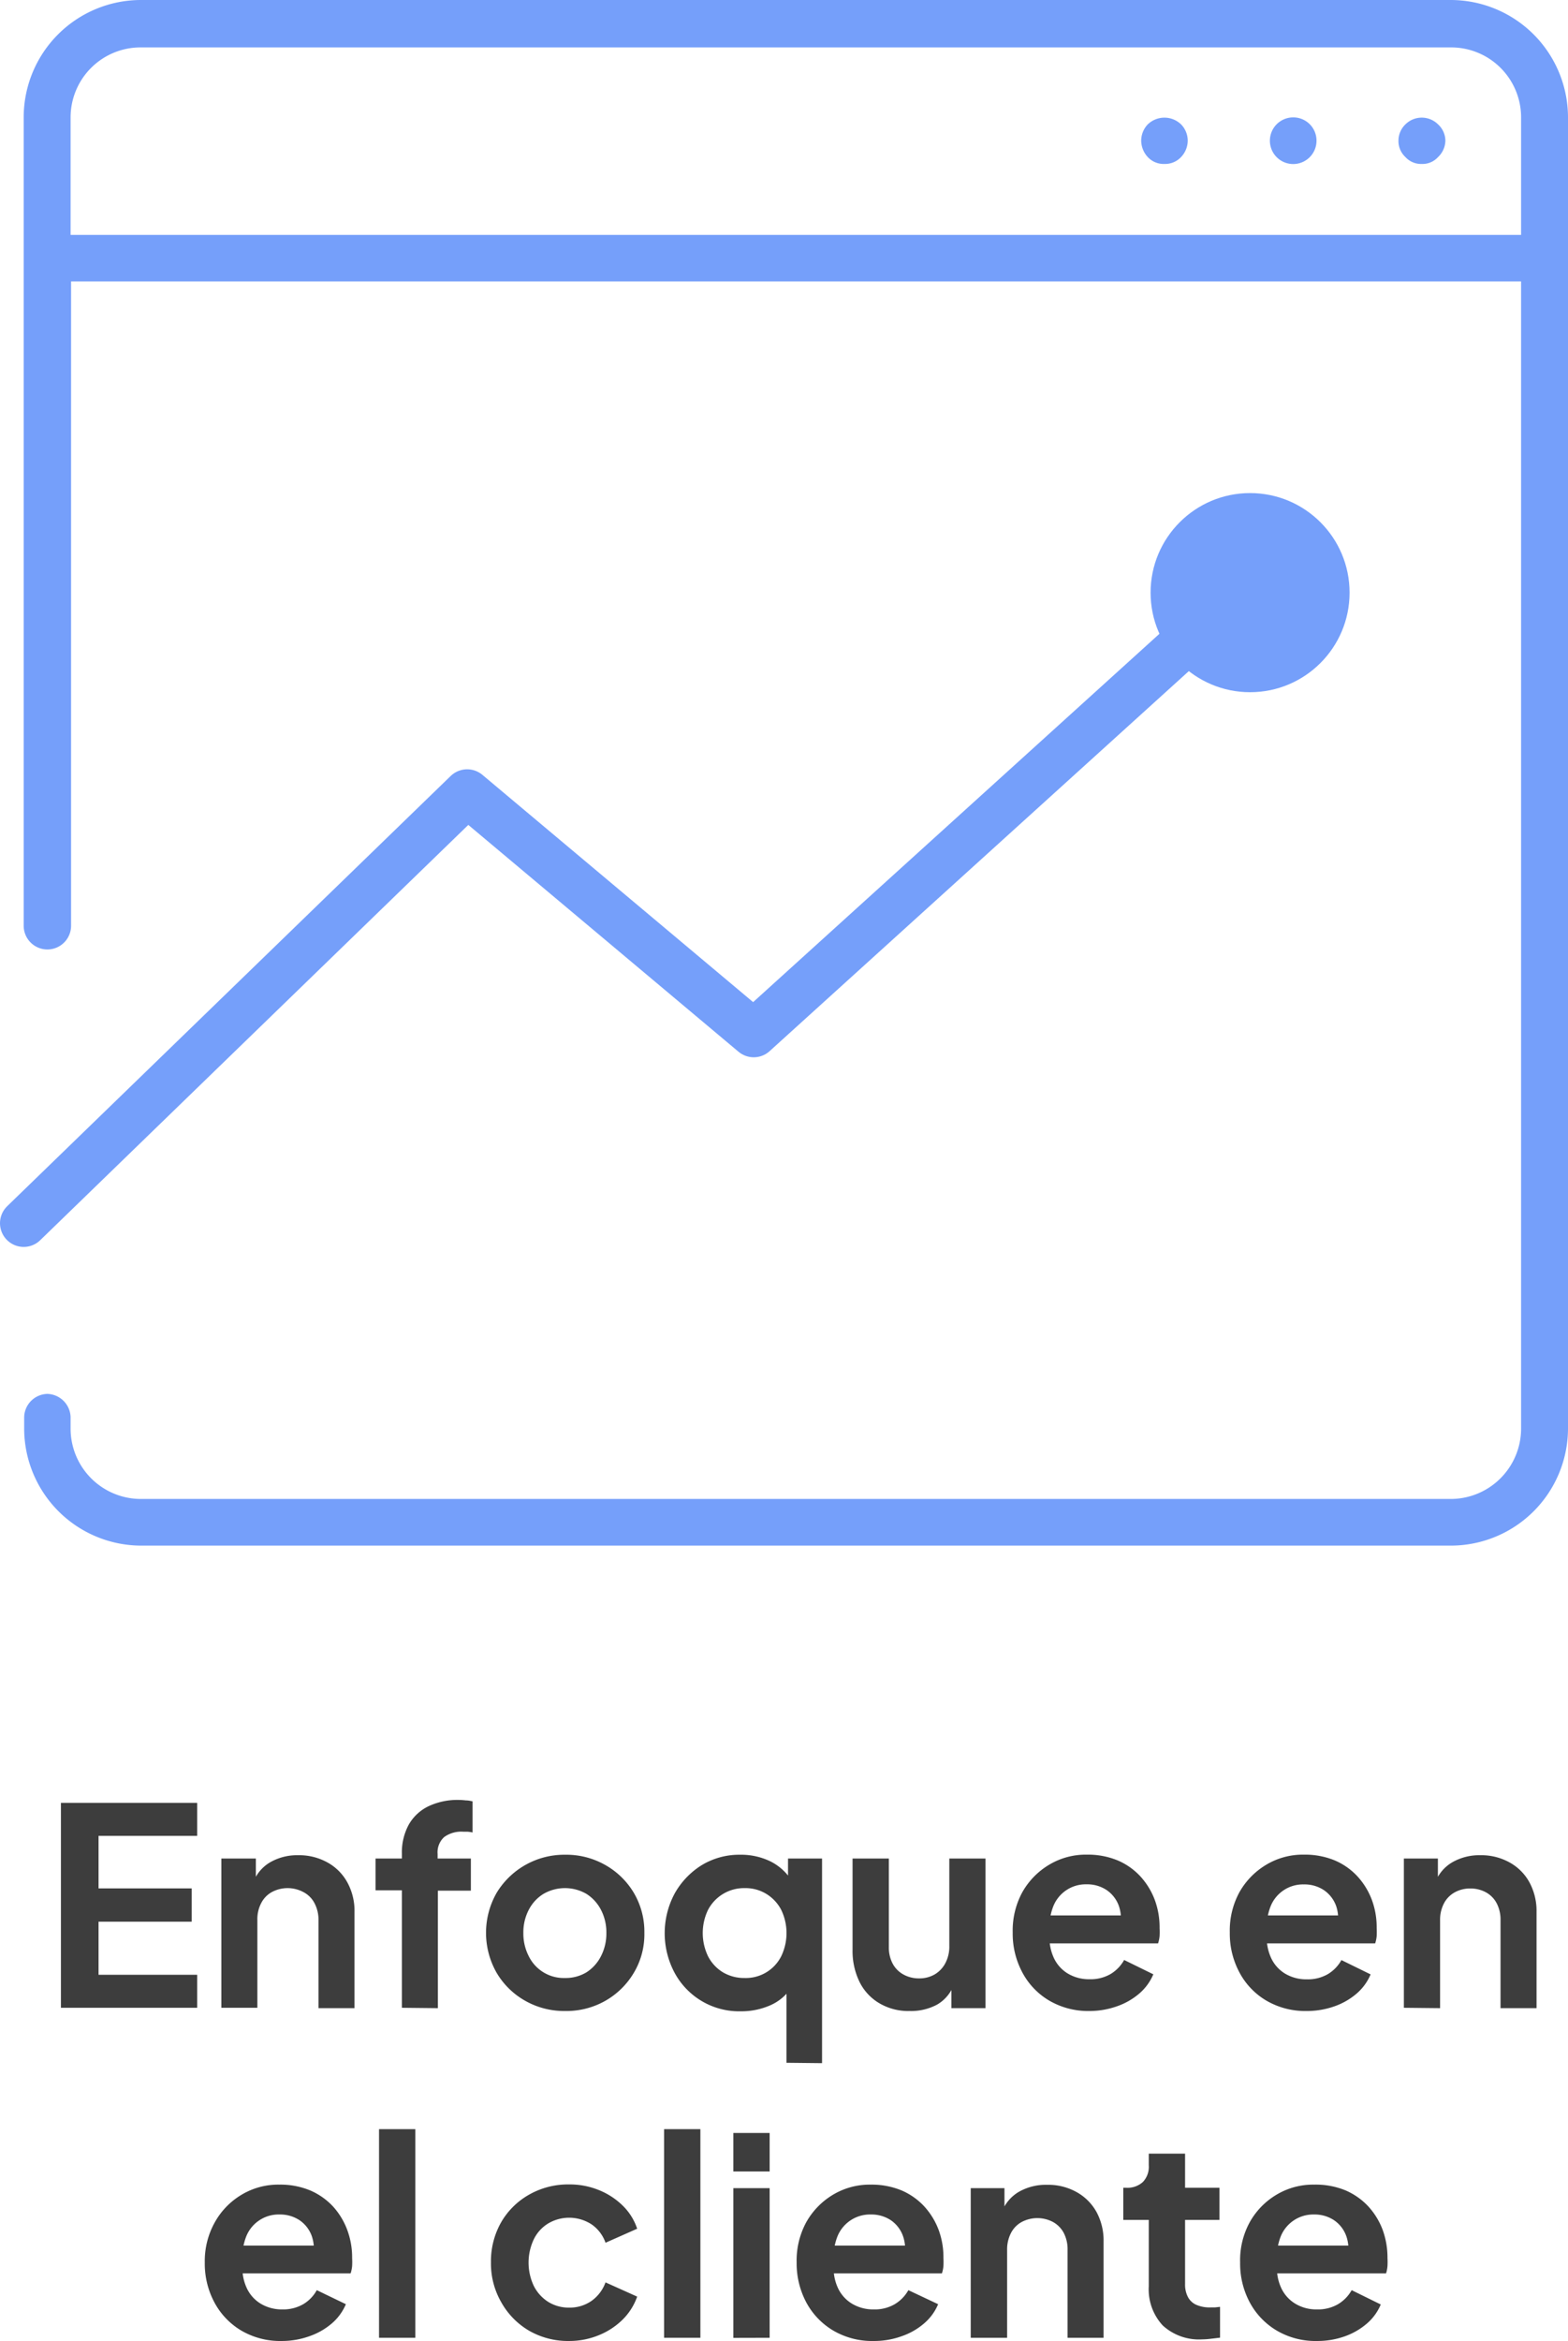 <svg xmlns="http://www.w3.org/2000/svg" viewBox="0 0 165.47 246.88"><defs><style>.cls-1{fill:#759ffa;}.cls-2{fill:none;stroke:#759ffa;stroke-linecap:round;stroke-linejoin:round;stroke-width:5px;}.cls-3{fill:#3d3d3d;}</style></defs><g id="Capa_2" data-name="Capa 2"><g id="DISEÑO_COLOR" data-name="DISEÑO COLOR"><path class="cls-1" d="M153.12,0H14.85A12.38,12.38,0,0,0,2.5,12.38V97.63a2.48,2.48,0,0,0,5,0V29.68H160.52v121a7.43,7.43,0,0,1-7.4,7.4H14.85a7.42,7.42,0,0,1-7.4-7.4v-1.24A2.53,2.53,0,0,0,5,147a2.51,2.51,0,0,0-2.45,2.5v1.24A12.37,12.37,0,0,0,14.85,163H153.12a12.37,12.37,0,0,0,12.35-12.31V12.38A12.39,12.39,0,0,0,153.12,0Zm7.4,24.77H7.45V12.38A7.38,7.38,0,0,1,14.85,5H153.12a7.38,7.38,0,0,1,7.4,7.4Z"/><path class="cls-1" d="M148.31,13.12a2.37,2.37,0,0,0-.73,1.68,2.3,2.3,0,0,0,.73,1.76,2.23,2.23,0,0,0,1.73.73,2.2,2.2,0,0,0,1.72-.73,2.43,2.43,0,0,0,.77-1.76,2.37,2.37,0,0,0-.77-1.68A2.44,2.44,0,0,0,148.31,13.12Z"/><path class="cls-1" d="M136.44,12.38a2.46,2.46,0,1,0,2.49,2.42A2.45,2.45,0,0,0,136.44,12.38Z"/><path class="cls-1" d="M121.12,13.12a2.5,2.5,0,0,0-.69,1.68,2.57,2.57,0,0,0,.69,1.76,2.28,2.28,0,0,0,1.76.73,2.31,2.31,0,0,0,1.76-.73,2.53,2.53,0,0,0,.7-1.76,2.47,2.47,0,0,0-.7-1.68A2.53,2.53,0,0,0,121.12,13.12Z"/><polyline class="cls-2" points="2.5 129 49.3 83.63 79.54 109 131.42 62"/><circle class="cls-1" cx="131.92" cy="62.5" r="10.5"/><path class="cls-3" d="M6.43,211.74V190.13H20.81v3.48H10.4v5.54h9.83v3.51H10.4v5.6H20.81v3.48Z"/><path class="cls-3" d="M23.36,211.74V196H27v3.1l-.29-.55a4.15,4.15,0,0,1,1.81-2.16,5.73,5.73,0,0,1,2.94-.74,6.15,6.15,0,0,1,3.09.76,5.3,5.3,0,0,1,2.1,2.1,6.22,6.22,0,0,1,.76,3.12v10.15h-3.8v-9.25a3.74,3.74,0,0,0-.41-1.8A2.75,2.75,0,0,0,32,199.53a3.53,3.53,0,0,0-3.3,0,2.75,2.75,0,0,0-1.13,1.16,3.63,3.63,0,0,0-.41,1.8v9.25Z"/><path class="cls-3" d="M42.41,211.74V199.35H39.63V196h2.78v-.49a6.14,6.14,0,0,1,.73-3.09,4.78,4.78,0,0,1,2.07-1.93,7.17,7.17,0,0,1,3.18-.67,7.42,7.42,0,0,1,.77.05c.28,0,.51.06.71.1v3.28a4.16,4.16,0,0,0-.54-.08h-.45a3.08,3.08,0,0,0-2,.56,2.17,2.17,0,0,0-.7,1.79V196h3.51v3.39H46.21v12.39Z"/><path class="cls-3" d="M59.61,212.08A8.32,8.32,0,0,1,55.42,211a8.12,8.12,0,0,1-3-2.93,8.5,8.5,0,0,1,0-8.47,8.35,8.35,0,0,1,7.22-4,8.32,8.32,0,0,1,4.23,1.08,8.16,8.16,0,0,1,3,2.91A8.07,8.07,0,0,1,68,203.85a7.9,7.9,0,0,1-1.13,4.23,8.21,8.21,0,0,1-3,2.93A8.32,8.32,0,0,1,59.61,212.08Zm0-3.48a4.26,4.26,0,0,0,2.28-.6,4.35,4.35,0,0,0,1.53-1.7,5.21,5.21,0,0,0,.57-2.45,5.14,5.14,0,0,0-.57-2.44,4.36,4.36,0,0,0-1.53-1.68,4.53,4.53,0,0,0-4.54,0,4.26,4.26,0,0,0-1.55,1.68,5.14,5.14,0,0,0-.57,2.44,5.21,5.21,0,0,0,.57,2.45,4.11,4.11,0,0,0,3.81,2.3Z"/><path class="cls-3" d="M83,217.54v-8.85l.61.76a5.11,5.11,0,0,1-2.26,2,7.55,7.55,0,0,1-3.16.66,7.73,7.73,0,0,1-7-4.06,8.86,8.86,0,0,1,0-8.35,8.28,8.28,0,0,1,2.86-3,7.65,7.65,0,0,1,4.06-1.1,7.08,7.08,0,0,1,3.21.71,5.6,5.6,0,0,1,2.21,2l-.37.78V196h3.59v21.58Zm-4.4-8.94a4.18,4.18,0,0,0,3.84-2.29,5.64,5.64,0,0,0,0-4.9,4.31,4.31,0,0,0-1.57-1.68,4.22,4.22,0,0,0-2.27-.61,4.29,4.29,0,0,0-3.88,2.29,5.64,5.64,0,0,0,0,4.9A4.25,4.25,0,0,0,76.29,208,4.4,4.4,0,0,0,78.58,208.6Z"/><path class="cls-3" d="M96,212.08a6,6,0,0,1-3.19-.81A5.37,5.37,0,0,1,90.7,209a7.42,7.42,0,0,1-.73-3.39V196H93.8v9.34a3.61,3.61,0,0,0,.39,1.72,2.81,2.81,0,0,0,1.13,1.16,3.34,3.34,0,0,0,1.67.42,3.21,3.21,0,0,0,1.65-.42A3,3,0,0,0,99.78,207a3.74,3.74,0,0,0,.4-1.8V196H104v15.78h-3.6v-3.11l.29.55a4.06,4.06,0,0,1-1.79,2.18A5.79,5.79,0,0,1,96,212.08Z"/><path class="cls-3" d="M115,212.08a8.14,8.14,0,0,1-4.28-1.1,7.56,7.56,0,0,1-2.85-3,8.65,8.65,0,0,1-1-4.18,8.46,8.46,0,0,1,1-4.22,7.88,7.88,0,0,1,2.82-2.91,7.52,7.52,0,0,1,4-1.08,8.24,8.24,0,0,1,3.26.61,7,7,0,0,1,2.39,1.68,7.66,7.66,0,0,1,1.51,2.45,8.3,8.3,0,0,1,.52,3,7.94,7.94,0,0,1,0,.85,3.49,3.49,0,0,1-.16.77H110V202h10l-1.83,1.36a4.17,4.17,0,0,0-.1-2.37,3.42,3.42,0,0,0-1.28-1.66,3.71,3.71,0,0,0-2.13-.61,3.68,3.68,0,0,0-3.52,2.35,6.07,6.07,0,0,0-.37,2.76,5.15,5.15,0,0,0,.4,2.56,3.79,3.79,0,0,0,1.5,1.73,4.33,4.33,0,0,0,2.31.61,4.2,4.2,0,0,0,2.22-.55,4,4,0,0,0,1.43-1.48l3.08,1.51a5.49,5.49,0,0,1-1.45,2,7.25,7.25,0,0,1-2.35,1.36A8.63,8.63,0,0,1,115,212.08Z"/><path class="cls-3" d="M137.91,212.08a8.14,8.14,0,0,1-4.28-1.1,7.56,7.56,0,0,1-2.85-3,8.65,8.65,0,0,1-1-4.18,8.46,8.46,0,0,1,1-4.22,7.88,7.88,0,0,1,2.82-2.91,7.52,7.52,0,0,1,4-1.08,8.24,8.24,0,0,1,3.26.61,7,7,0,0,1,2.39,1.68,7.66,7.66,0,0,1,1.51,2.45,8.3,8.3,0,0,1,.52,3,7.94,7.94,0,0,1,0,.85,3.49,3.49,0,0,1-.16.77H132.92V202h10l-1.83,1.36A4.17,4.17,0,0,0,141,201a3.42,3.42,0,0,0-1.28-1.66,3.71,3.71,0,0,0-2.13-.61,3.68,3.68,0,0,0-3.52,2.35,6.07,6.07,0,0,0-.37,2.76,5.15,5.15,0,0,0,.4,2.56,3.79,3.79,0,0,0,1.5,1.73,4.33,4.33,0,0,0,2.31.61,4.2,4.2,0,0,0,2.22-.55,4,4,0,0,0,1.43-1.48l3.08,1.51a5.49,5.49,0,0,1-1.45,2,7.25,7.25,0,0,1-2.35,1.36A8.63,8.63,0,0,1,137.91,212.08Z"/><path class="cls-3" d="M148.15,211.74V196h3.59v3.1l-.29-.55a4.17,4.17,0,0,1,1.82-2.16,5.73,5.73,0,0,1,2.94-.74,6.15,6.15,0,0,1,3.09.76,5.3,5.3,0,0,1,2.1,2.1,6.32,6.32,0,0,1,.75,3.12v10.15h-3.8v-9.25a3.74,3.74,0,0,0-.4-1.8,2.81,2.81,0,0,0-1.13-1.16,3.38,3.38,0,0,0-1.66-.41,3.34,3.34,0,0,0-1.65.41,2.81,2.81,0,0,0-1.13,1.16,3.74,3.74,0,0,0-.41,1.8v9.25Z"/><path class="cls-3" d="M29.74,246.88a8.14,8.14,0,0,1-4.28-1.1,7.63,7.63,0,0,1-2.85-3,8.65,8.65,0,0,1-1-4.18,8.36,8.36,0,0,1,1.05-4.22,7.78,7.78,0,0,1,2.81-2.91,7.52,7.52,0,0,1,4-1.08,8.21,8.21,0,0,1,3.26.61,7.12,7.12,0,0,1,2.4,1.68,7.63,7.63,0,0,1,1.5,2.45,8.3,8.3,0,0,1,.53,3,7.92,7.92,0,0,1,0,.85,3.49,3.49,0,0,1-.16.77H24.75v-2.93h10L33,238.18a4.17,4.17,0,0,0-.1-2.37,3.42,3.42,0,0,0-1.28-1.66,3.71,3.71,0,0,0-2.13-.61,3.68,3.68,0,0,0-3.52,2.35,6,6,0,0,0-.36,2.76,5,5,0,0,0,.39,2.56,3.79,3.79,0,0,0,1.5,1.73,4.33,4.33,0,0,0,2.31.61A4.2,4.2,0,0,0,32,243a3.91,3.91,0,0,0,1.43-1.48L36.5,243a5.49,5.49,0,0,1-1.45,2,7.25,7.25,0,0,1-2.35,1.36A8.63,8.63,0,0,1,29.74,246.88Z"/><path class="cls-3" d="M40,246.54v-22h3.83v22Z"/><path class="cls-3" d="M60.07,246.88a8.27,8.27,0,0,1-4.23-1.08,8,8,0,0,1-2.94-3,8.19,8.19,0,0,1-1.09-4.22,8.31,8.31,0,0,1,1.07-4.21,7.87,7.87,0,0,1,2.95-2.92,8.31,8.31,0,0,1,4.24-1.08,8.13,8.13,0,0,1,3.14.6,7.64,7.64,0,0,1,2.51,1.64,6.07,6.07,0,0,1,1.52,2.43l-3.34,1.48a3.92,3.92,0,0,0-1.46-1.93,4.34,4.34,0,0,0-4.58-.11,4,4,0,0,0-1.53,1.68,5.75,5.75,0,0,0,0,4.91,4.25,4.25,0,0,0,1.53,1.69,4.09,4.09,0,0,0,2.21.6,4,4,0,0,0,2.37-.72,4.13,4.13,0,0,0,1.46-1.94l3.34,1.5a6.37,6.37,0,0,1-1.51,2.4,7.63,7.63,0,0,1-2.49,1.65A8.21,8.21,0,0,1,60.07,246.88Z"/><path class="cls-3" d="M70.08,246.54v-22h3.83v22Z"/><path class="cls-3" d="M77.39,229v-4.06h3.83V229Zm0,17.55V230.76h3.83v15.78Z"/><path class="cls-3" d="M92.21,246.88a8.12,8.12,0,0,1-4.28-1.1,7.66,7.66,0,0,1-2.86-3,8.76,8.76,0,0,1-1-4.18,8.46,8.46,0,0,1,1-4.22,7.85,7.85,0,0,1,2.81-2.91,7.55,7.55,0,0,1,4-1.08,8.28,8.28,0,0,1,3.26.61,7.07,7.07,0,0,1,2.39,1.68,7.66,7.66,0,0,1,1.51,2.45,8.3,8.3,0,0,1,.52,3,7.94,7.94,0,0,1,0,.85,3.49,3.49,0,0,1-.16.77H87.22v-2.93h10l-1.82,1.36a4.17,4.17,0,0,0-.11-2.37,3.4,3.4,0,0,0-1.27-1.66,3.71,3.71,0,0,0-2.13-.61,3.7,3.7,0,0,0-3.53,2.35,6,6,0,0,0-.36,2.76,5,5,0,0,0,.39,2.56,3.81,3.81,0,0,0,1.51,1.73,4.33,4.33,0,0,0,2.31.61,4.17,4.17,0,0,0,2.21-.55,4,4,0,0,0,1.44-1.48L99,243a5.38,5.38,0,0,1-1.45,2,7.15,7.15,0,0,1-2.35,1.36A8.53,8.53,0,0,1,92.21,246.88Z"/><path class="cls-3" d="M102.44,246.54V230.76H106v3.1l-.29-.55a4.2,4.2,0,0,1,1.81-2.16,5.74,5.74,0,0,1,3-.74,6.12,6.12,0,0,1,3.08.76,5.39,5.39,0,0,1,2.11,2.1,6.32,6.32,0,0,1,.75,3.12v10.15h-3.8v-9.25a3.74,3.74,0,0,0-.4-1.8,2.83,2.83,0,0,0-1.14-1.16,3.53,3.53,0,0,0-3.3,0,2.75,2.75,0,0,0-1.13,1.16,3.74,3.74,0,0,0-.41,1.8v9.25Z"/><path class="cls-3" d="M126.86,246.71a5.67,5.67,0,0,1-4.15-1.46,5.6,5.6,0,0,1-1.48-4.14v-7h-2.69v-3.39h.29a2.42,2.42,0,0,0,1.78-.61,2.33,2.33,0,0,0,.62-1.77v-1.22h3.83v3.6h3.63v3.39h-3.63v6.76a2.84,2.84,0,0,0,.28,1.33,1.84,1.84,0,0,0,.87.85,3.49,3.49,0,0,0,1.52.29l.48,0,.54-.06v3.25l-.93.11A8.51,8.51,0,0,1,126.86,246.71Z"/><path class="cls-3" d="M139,246.88a8.08,8.08,0,0,1-4.27-1.1,7.66,7.66,0,0,1-2.86-3,8.65,8.65,0,0,1-1-4.18,8.36,8.36,0,0,1,1-4.22,7.78,7.78,0,0,1,2.81-2.91,7.52,7.52,0,0,1,4-1.08A8.29,8.29,0,0,1,142,231a7.17,7.17,0,0,1,2.39,1.68,7.66,7.66,0,0,1,1.51,2.45,8.52,8.52,0,0,1,.52,3,7.92,7.92,0,0,1,0,.85,3.5,3.5,0,0,1-.15.77H134v-2.93h10l-1.83,1.36a4.09,4.09,0,0,0-.1-2.37,3.42,3.42,0,0,0-1.28-1.66,3.71,3.71,0,0,0-2.13-.61,3.7,3.7,0,0,0-3.52,2.35,6,6,0,0,0-.36,2.76,5,5,0,0,0,.39,2.56,3.81,3.81,0,0,0,1.51,1.73,4.27,4.27,0,0,0,2.3.61,4.2,4.2,0,0,0,2.22-.55,4,4,0,0,0,1.44-1.48l3.07,1.51a5.38,5.38,0,0,1-1.45,2,7.25,7.25,0,0,1-2.35,1.36A8.59,8.59,0,0,1,139,246.88Z"/></g></g></svg>